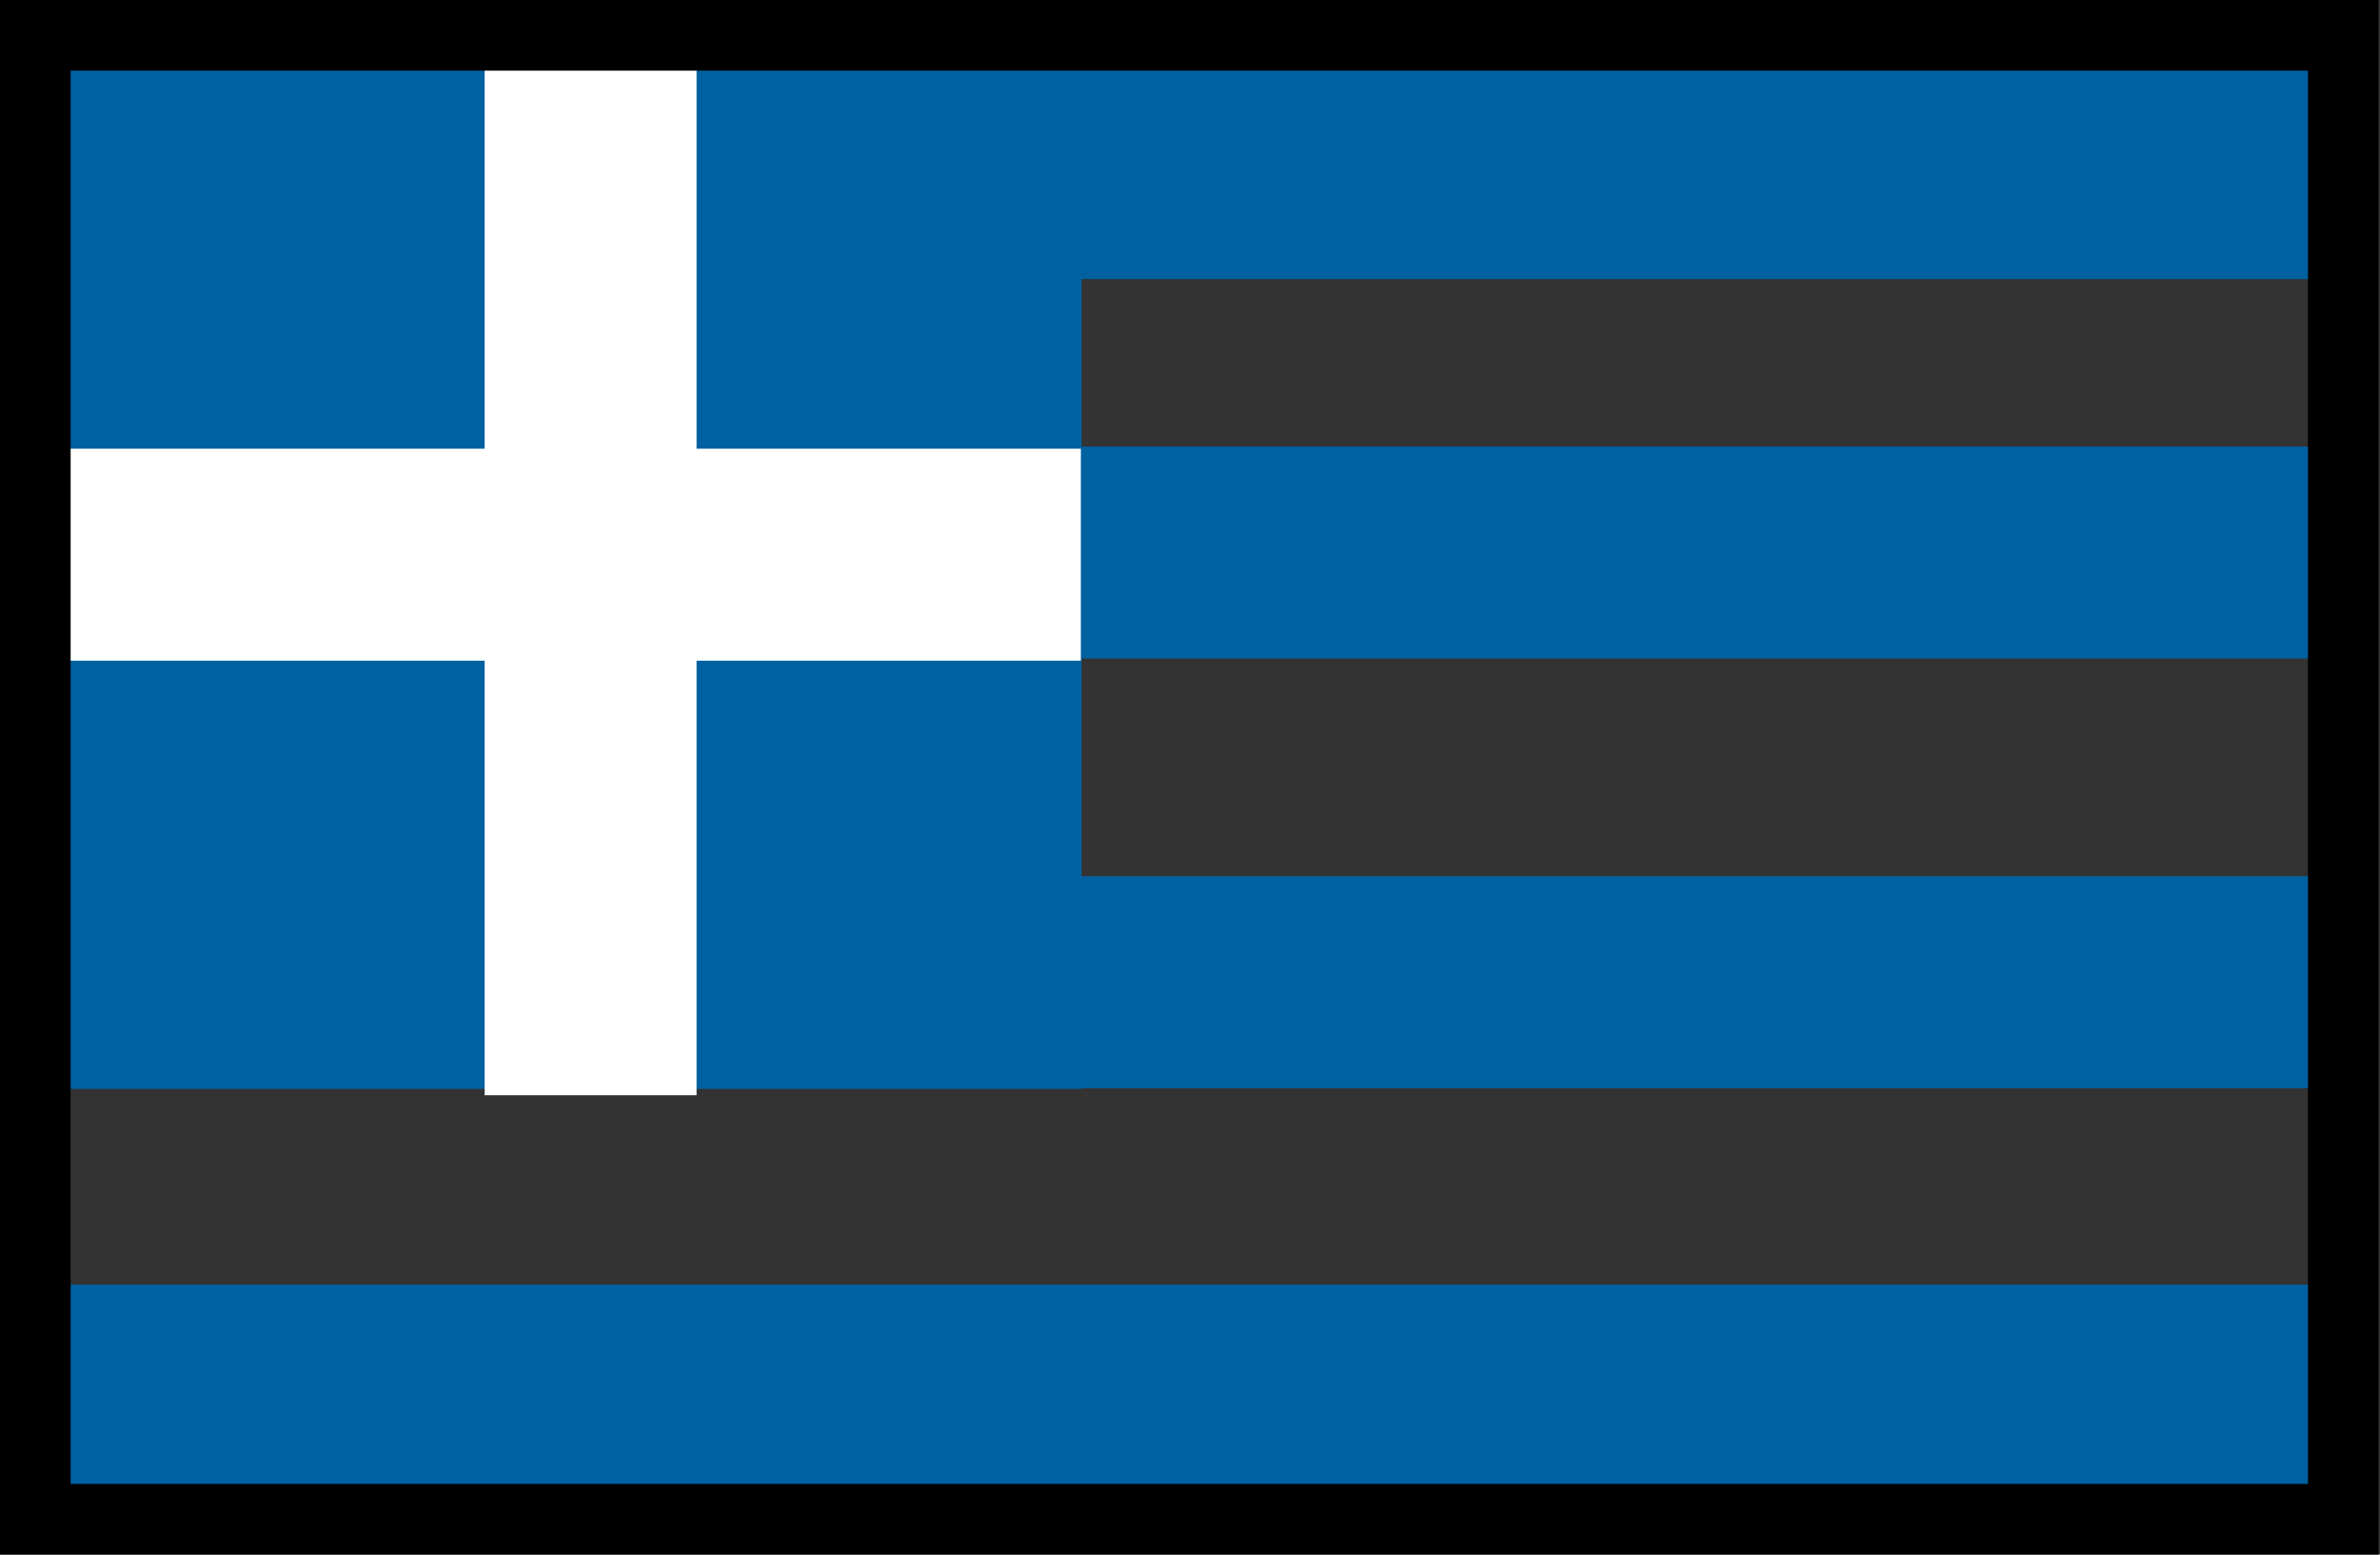 <?xml version="1.0" encoding="utf-8"?>
<!-- Generator: Adobe Illustrator 23.0.5, SVG Export Plug-In . SVG Version: 6.00 Build 0)  -->
<svg version="1.1" id="Capa_1" xmlns="http://www.w3.org/2000/svg" xmlns:xlink="http://www.w3.org/1999/xlink" x="0px" y="0px"
	 viewBox="0 0 33.69 22" style="enable-background:new 0 0 33.69 22;" xml:space="preserve">
<rect x="0" y="0" width="33.69" height="22" fill="#333333" stroke="none"/>
<style type="text/css">
	.st0{fill:none;stroke:#0061A1;stroke-width:3;stroke-miterlimit:10;}
	.st1{fill:#0061A1;}
	.st2{fill:none;stroke:#FFFFFF;stroke-width:3;stroke-miterlimit:10;}
	.st3{fill:none;stroke:#000000;stroke-miterlimit:10;}
</style>
<title>en</title>
<line class="st0" x1="10.44" y1="2.45" x2="32.86" y2="2.45"/>
<line class="st0" x1="10.44" y1="7.82" x2="32.86" y2="7.82"/>
<line class="st0" x1="0.75" y1="13.9" x2="32.86" y2="13.9"/>
<line class="st0" x1="0.75" y1="19.68" x2="32.86" y2="19.68"/>
<rect x="0.74" y="0.8" class="st1" width="14.57" height="14.61"/>
<line class="st2" x1="8.36" y1="0.67" x2="8.36" y2="15.5"/>
<line class="st2" x1="0.66" y1="7.85" x2="15.3" y2="7.85"/>
<rect x="0.5" y="0.5" class="st3" width="32.67" height="21"/>
</svg>
